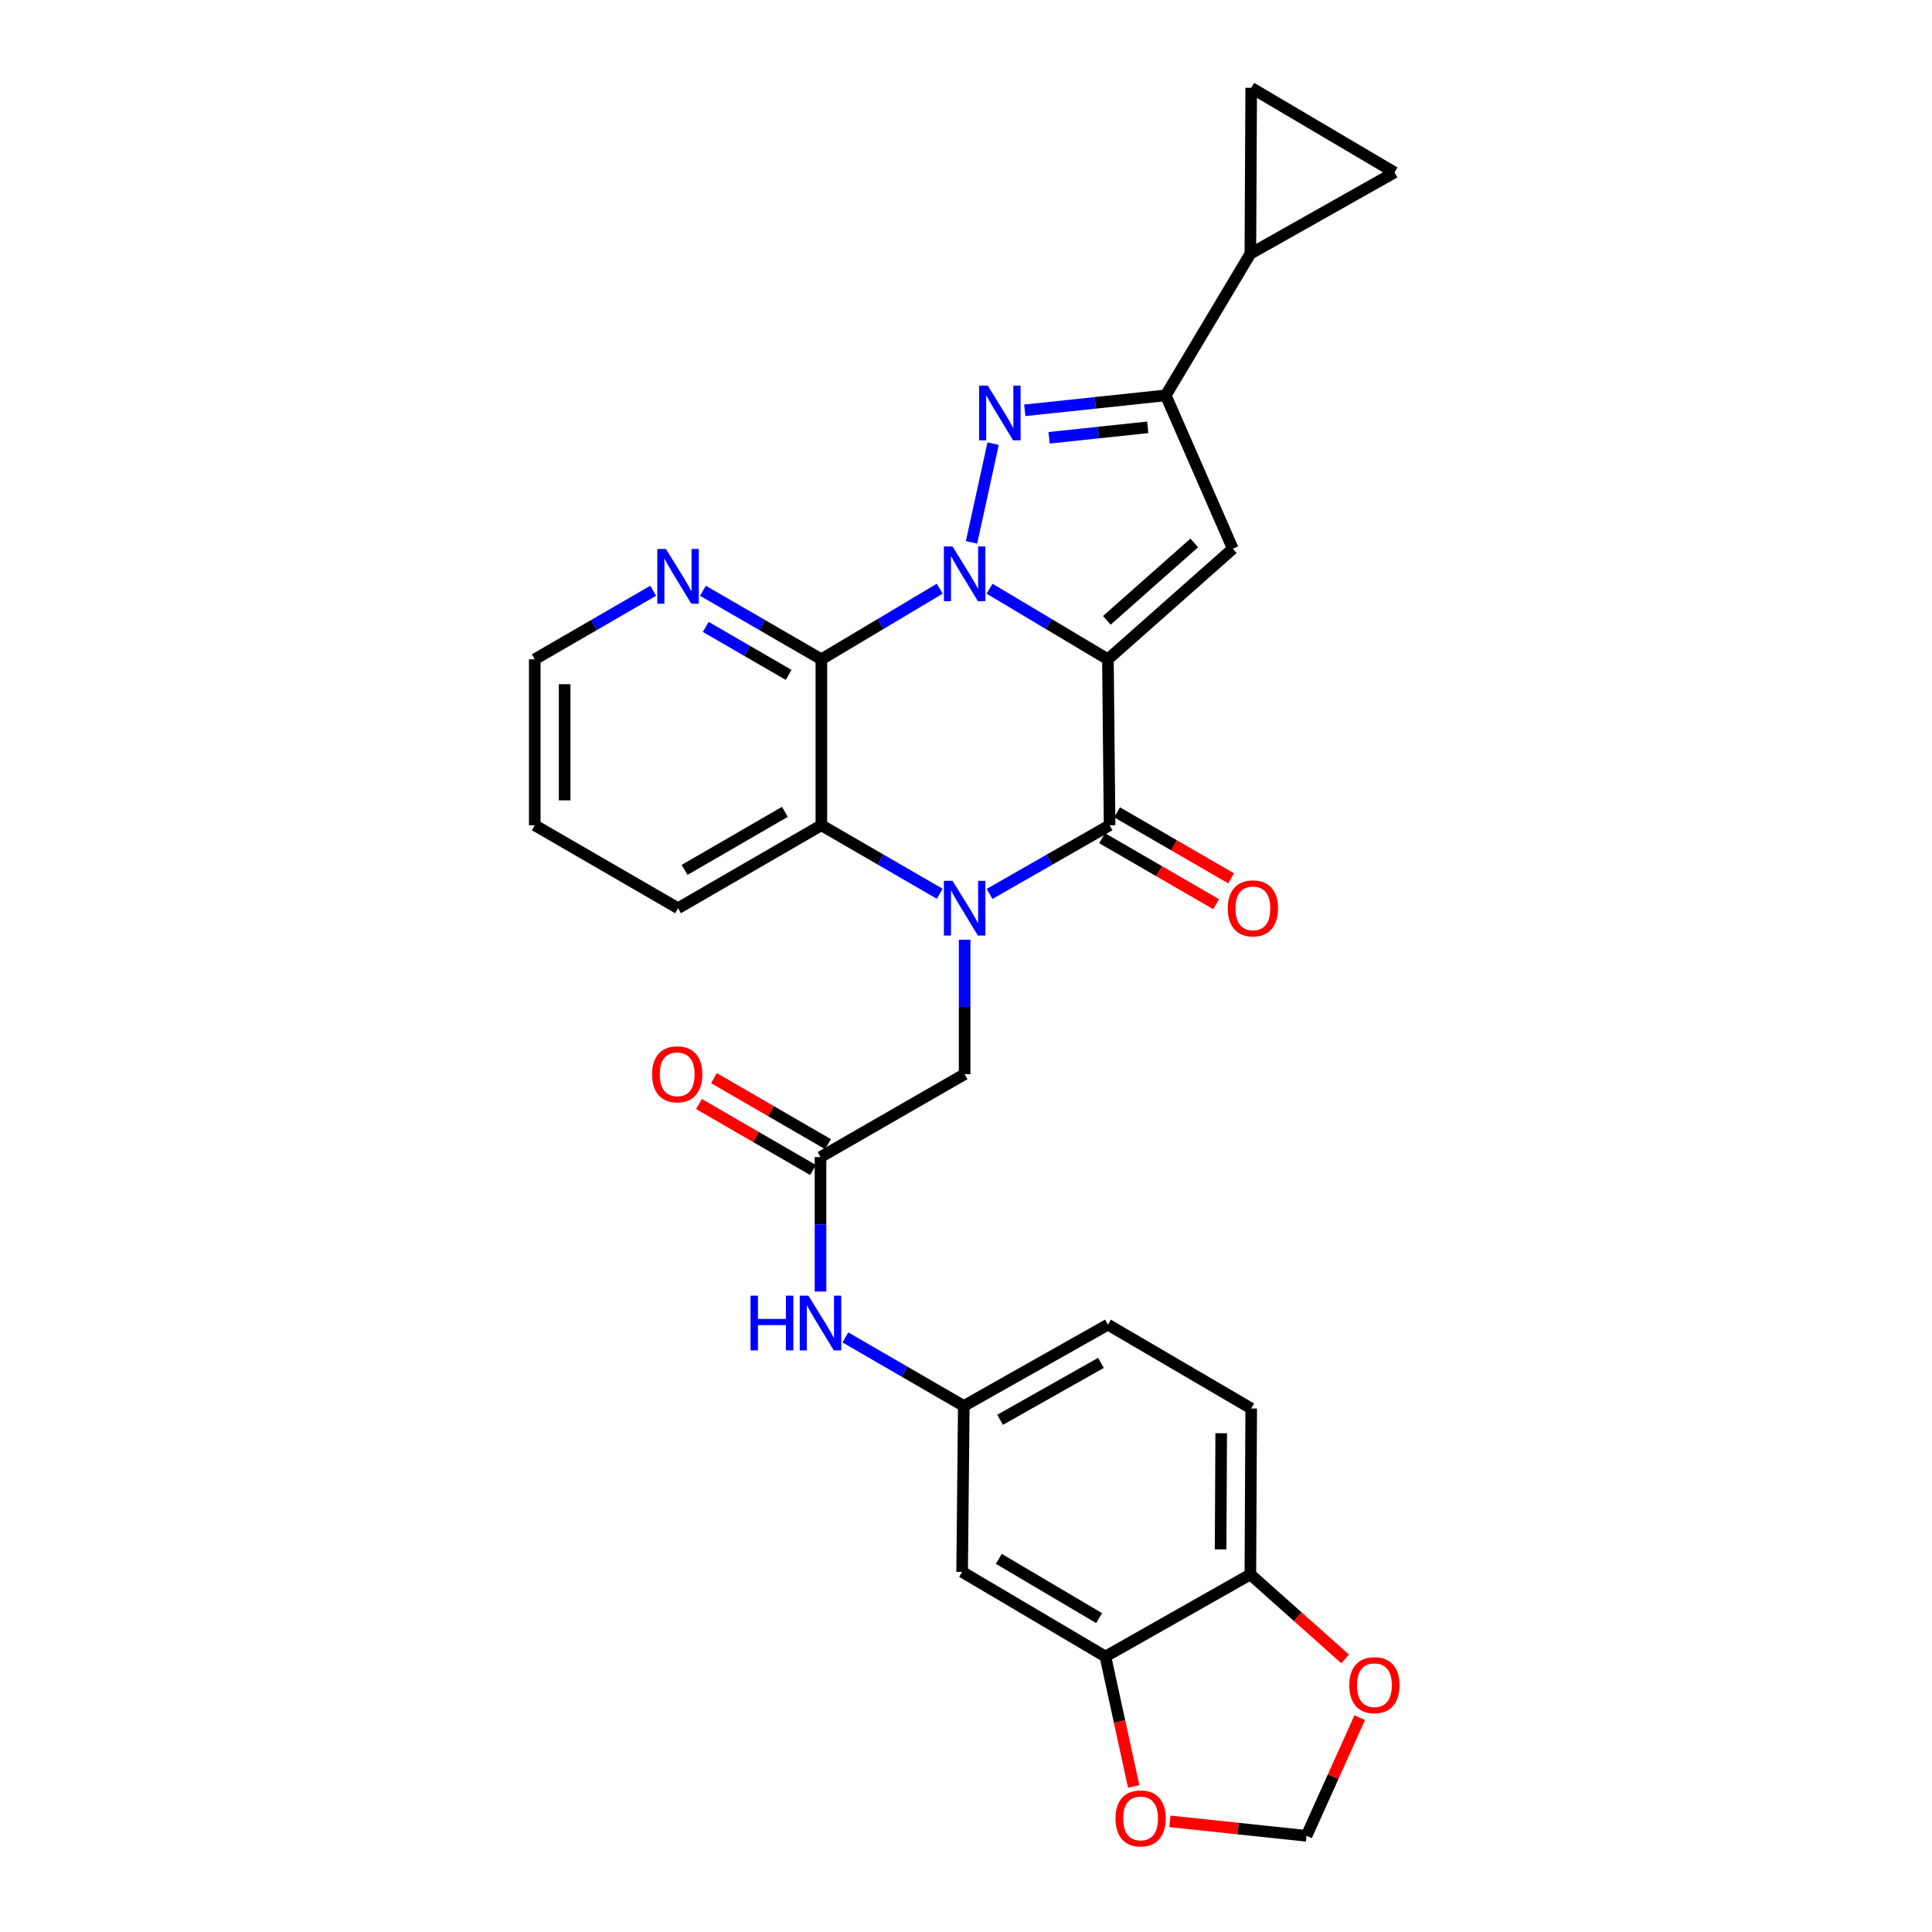 <?xml version='1.0' encoding='iso-8859-1'?>
<svg version='1.1' baseProfile='full'
              xmlns='http://www.w3.org/2000/svg'
                      xmlns:rdkit='http://www.rdkit.org/xml'
                      xmlns:xlink='http://www.w3.org/1999/xlink'
                  xml:space='preserve'
width='1000px' height='1000px' viewBox='0 0 1000 1000'>
<!-- END OF HEADER -->
<rect style='opacity:1.0;fill:#FFFFFF;stroke:none' width='1000' height='1000' x='0' y='0'> </rect>
<path class='bond-0' d='M 573.454,341.254 L 542.824,322.984' style='fill:none;fill-rule:evenodd;stroke:#000000;stroke-width:6px;stroke-linecap:butt;stroke-linejoin:miter;stroke-opacity:1' />
<path class='bond-0' d='M 542.824,322.984 L 512.193,304.714' style='fill:none;fill-rule:evenodd;stroke:#0000FF;stroke-width:6px;stroke-linecap:butt;stroke-linejoin:miter;stroke-opacity:1' />
<path class='bond-2' d='M 573.454,341.254 L 574.322,427.152' style='fill:none;fill-rule:evenodd;stroke:#000000;stroke-width:6px;stroke-linecap:butt;stroke-linejoin:miter;stroke-opacity:1' />
<path class='bond-5' d='M 573.454,341.254 L 638.095,284.021' style='fill:none;fill-rule:evenodd;stroke:#000000;stroke-width:6px;stroke-linecap:butt;stroke-linejoin:miter;stroke-opacity:1' />
<path class='bond-5' d='M 572.898,321.09 L 618.146,281.026' style='fill:none;fill-rule:evenodd;stroke:#000000;stroke-width:6px;stroke-linecap:butt;stroke-linejoin:miter;stroke-opacity:1' />
<path class='bond-3' d='M 502.859,280.73 L 514.044,229.627' style='fill:none;fill-rule:evenodd;stroke:#0000FF;stroke-width:6px;stroke-linecap:butt;stroke-linejoin:miter;stroke-opacity:1' />
<path class='bond-4' d='M 486.395,304.714 L 455.764,322.984' style='fill:none;fill-rule:evenodd;stroke:#0000FF;stroke-width:6px;stroke-linecap:butt;stroke-linejoin:miter;stroke-opacity:1' />
<path class='bond-4' d='M 455.764,322.984 L 425.134,341.254' style='fill:none;fill-rule:evenodd;stroke:#000000;stroke-width:6px;stroke-linecap:butt;stroke-linejoin:miter;stroke-opacity:1' />
<path class='bond-1' d='M 512.195,462.705 L 543.259,444.928' style='fill:none;fill-rule:evenodd;stroke:#0000FF;stroke-width:6px;stroke-linecap:butt;stroke-linejoin:miter;stroke-opacity:1' />
<path class='bond-1' d='M 543.259,444.928 L 574.322,427.152' style='fill:none;fill-rule:evenodd;stroke:#000000;stroke-width:6px;stroke-linecap:butt;stroke-linejoin:miter;stroke-opacity:1' />
<path class='bond-7' d='M 486.412,462.629 L 455.773,444.891' style='fill:none;fill-rule:evenodd;stroke:#0000FF;stroke-width:6px;stroke-linecap:butt;stroke-linejoin:miter;stroke-opacity:1' />
<path class='bond-7' d='M 455.773,444.891 L 425.134,427.152' style='fill:none;fill-rule:evenodd;stroke:#000000;stroke-width:6px;stroke-linecap:butt;stroke-linejoin:miter;stroke-opacity:1' />
<path class='bond-9' d='M 499.294,486.395 L 499.294,521.186' style='fill:none;fill-rule:evenodd;stroke:#0000FF;stroke-width:6px;stroke-linecap:butt;stroke-linejoin:miter;stroke-opacity:1' />
<path class='bond-9' d='M 499.294,521.186 L 499.294,555.977' style='fill:none;fill-rule:evenodd;stroke:#000000;stroke-width:6px;stroke-linecap:butt;stroke-linejoin:miter;stroke-opacity:1' />
<path class='bond-17' d='M 570.448,433.845 L 599.966,450.93' style='fill:none;fill-rule:evenodd;stroke:#000000;stroke-width:6px;stroke-linecap:butt;stroke-linejoin:miter;stroke-opacity:1' />
<path class='bond-17' d='M 599.966,450.93 L 629.483,468.016' style='fill:none;fill-rule:evenodd;stroke:#FF0000;stroke-width:6px;stroke-linecap:butt;stroke-linejoin:miter;stroke-opacity:1' />
<path class='bond-17' d='M 578.196,420.459 L 607.714,437.545' style='fill:none;fill-rule:evenodd;stroke:#000000;stroke-width:6px;stroke-linecap:butt;stroke-linejoin:miter;stroke-opacity:1' />
<path class='bond-17' d='M 607.714,437.545 L 637.231,454.63' style='fill:none;fill-rule:evenodd;stroke:#FF0000;stroke-width:6px;stroke-linecap:butt;stroke-linejoin:miter;stroke-opacity:1' />
<path class='bond-29' d='M 530.417,212.383 L 566.904,208.51' style='fill:none;fill-rule:evenodd;stroke:#0000FF;stroke-width:6px;stroke-linecap:butt;stroke-linejoin:miter;stroke-opacity:1' />
<path class='bond-29' d='M 566.904,208.51 L 603.39,204.636' style='fill:none;fill-rule:evenodd;stroke:#000000;stroke-width:6px;stroke-linecap:butt;stroke-linejoin:miter;stroke-opacity:1' />
<path class='bond-29' d='M 542.996,226.601 L 568.536,223.889' style='fill:none;fill-rule:evenodd;stroke:#0000FF;stroke-width:6px;stroke-linecap:butt;stroke-linejoin:miter;stroke-opacity:1' />
<path class='bond-29' d='M 568.536,223.889 L 594.077,221.178' style='fill:none;fill-rule:evenodd;stroke:#000000;stroke-width:6px;stroke-linecap:butt;stroke-linejoin:miter;stroke-opacity:1' />
<path class='bond-14' d='M 425.134,341.254 L 394.486,323.518' style='fill:none;fill-rule:evenodd;stroke:#000000;stroke-width:6px;stroke-linecap:butt;stroke-linejoin:miter;stroke-opacity:1' />
<path class='bond-14' d='M 394.486,323.518 L 363.838,305.782' style='fill:none;fill-rule:evenodd;stroke:#0000FF;stroke-width:6px;stroke-linecap:butt;stroke-linejoin:miter;stroke-opacity:1' />
<path class='bond-14' d='M 408.193,349.32 L 386.739,336.905' style='fill:none;fill-rule:evenodd;stroke:#000000;stroke-width:6px;stroke-linecap:butt;stroke-linejoin:miter;stroke-opacity:1' />
<path class='bond-14' d='M 386.739,336.905 L 365.286,324.489' style='fill:none;fill-rule:evenodd;stroke:#0000FF;stroke-width:6px;stroke-linecap:butt;stroke-linejoin:miter;stroke-opacity:1' />
<path class='bond-30' d='M 425.134,341.254 L 425.134,427.152' style='fill:none;fill-rule:evenodd;stroke:#000000;stroke-width:6px;stroke-linecap:butt;stroke-linejoin:miter;stroke-opacity:1' />
<path class='bond-6' d='M 638.095,284.021 L 603.39,204.636' style='fill:none;fill-rule:evenodd;stroke:#000000;stroke-width:6px;stroke-linecap:butt;stroke-linejoin:miter;stroke-opacity:1' />
<path class='bond-8' d='M 603.39,204.636 L 647.185,131.335' style='fill:none;fill-rule:evenodd;stroke:#000000;stroke-width:6px;stroke-linecap:butt;stroke-linejoin:miter;stroke-opacity:1' />
<path class='bond-26' d='M 425.134,427.152 L 350.956,470.088' style='fill:none;fill-rule:evenodd;stroke:#000000;stroke-width:6px;stroke-linecap:butt;stroke-linejoin:miter;stroke-opacity:1' />
<path class='bond-26' d='M 406.259,420.207 L 354.335,450.262' style='fill:none;fill-rule:evenodd;stroke:#000000;stroke-width:6px;stroke-linecap:butt;stroke-linejoin:miter;stroke-opacity:1' />
<path class='bond-11' d='M 647.185,131.335 L 647.623,45.455' style='fill:none;fill-rule:evenodd;stroke:#000000;stroke-width:6px;stroke-linecap:butt;stroke-linejoin:miter;stroke-opacity:1' />
<path class='bond-12' d='M 647.185,131.335 L 721.801,89.25' style='fill:none;fill-rule:evenodd;stroke:#000000;stroke-width:6px;stroke-linecap:butt;stroke-linejoin:miter;stroke-opacity:1' />
<path class='bond-10' d='M 499.294,555.977 L 424.695,598.904' style='fill:none;fill-rule:evenodd;stroke:#000000;stroke-width:6px;stroke-linecap:butt;stroke-linejoin:miter;stroke-opacity:1' />
<path class='bond-16' d='M 424.695,598.904 L 424.695,633.695' style='fill:none;fill-rule:evenodd;stroke:#000000;stroke-width:6px;stroke-linecap:butt;stroke-linejoin:miter;stroke-opacity:1' />
<path class='bond-16' d='M 424.695,633.695 L 424.695,668.486' style='fill:none;fill-rule:evenodd;stroke:#0000FF;stroke-width:6px;stroke-linecap:butt;stroke-linejoin:miter;stroke-opacity:1' />
<path class='bond-23' d='M 428.569,592.211 L 399.051,575.129' style='fill:none;fill-rule:evenodd;stroke:#000000;stroke-width:6px;stroke-linecap:butt;stroke-linejoin:miter;stroke-opacity:1' />
<path class='bond-23' d='M 399.051,575.129 L 369.534,558.047' style='fill:none;fill-rule:evenodd;stroke:#FF0000;stroke-width:6px;stroke-linecap:butt;stroke-linejoin:miter;stroke-opacity:1' />
<path class='bond-23' d='M 420.822,605.597 L 391.304,588.515' style='fill:none;fill-rule:evenodd;stroke:#000000;stroke-width:6px;stroke-linecap:butt;stroke-linejoin:miter;stroke-opacity:1' />
<path class='bond-23' d='M 391.304,588.515 L 361.787,571.433' style='fill:none;fill-rule:evenodd;stroke:#FF0000;stroke-width:6px;stroke-linecap:butt;stroke-linejoin:miter;stroke-opacity:1' />
<path class='bond-31' d='M 647.623,45.455 L 721.801,89.25' style='fill:none;fill-rule:evenodd;stroke:#000000;stroke-width:6px;stroke-linecap:butt;stroke-linejoin:miter;stroke-opacity:1' />
<path class='bond-13' d='M 572.157,857.422 L 497.997,813.609' style='fill:none;fill-rule:evenodd;stroke:#000000;stroke-width:6px;stroke-linecap:butt;stroke-linejoin:miter;stroke-opacity:1' />
<path class='bond-13' d='M 568.9,837.534 L 516.987,806.865' style='fill:none;fill-rule:evenodd;stroke:#000000;stroke-width:6px;stroke-linecap:butt;stroke-linejoin:miter;stroke-opacity:1' />
<path class='bond-19' d='M 572.157,857.422 L 579.477,891.044' style='fill:none;fill-rule:evenodd;stroke:#000000;stroke-width:6px;stroke-linecap:butt;stroke-linejoin:miter;stroke-opacity:1' />
<path class='bond-19' d='M 579.477,891.044 L 586.797,924.667' style='fill:none;fill-rule:evenodd;stroke:#FF0000;stroke-width:6px;stroke-linecap:butt;stroke-linejoin:miter;stroke-opacity:1' />
<path class='bond-33' d='M 572.157,857.422 L 647.185,814.924' style='fill:none;fill-rule:evenodd;stroke:#000000;stroke-width:6px;stroke-linecap:butt;stroke-linejoin:miter;stroke-opacity:1' />
<path class='bond-27' d='M 338.073,305.783 L 307.43,323.519' style='fill:none;fill-rule:evenodd;stroke:#0000FF;stroke-width:6px;stroke-linecap:butt;stroke-linejoin:miter;stroke-opacity:1' />
<path class='bond-27' d='M 307.43,323.519 L 276.787,341.254' style='fill:none;fill-rule:evenodd;stroke:#000000;stroke-width:6px;stroke-linecap:butt;stroke-linejoin:miter;stroke-opacity:1' />
<path class='bond-15' d='M 497.997,813.609 L 498.856,727.729' style='fill:none;fill-rule:evenodd;stroke:#000000;stroke-width:6px;stroke-linecap:butt;stroke-linejoin:miter;stroke-opacity:1' />
<path class='bond-21' d='M 437.578,692.251 L 468.217,709.99' style='fill:none;fill-rule:evenodd;stroke:#0000FF;stroke-width:6px;stroke-linecap:butt;stroke-linejoin:miter;stroke-opacity:1' />
<path class='bond-21' d='M 468.217,709.99 L 498.856,727.729' style='fill:none;fill-rule:evenodd;stroke:#000000;stroke-width:6px;stroke-linecap:butt;stroke-linejoin:miter;stroke-opacity:1' />
<path class='bond-18' d='M 647.185,814.924 L 647.623,729.026' style='fill:none;fill-rule:evenodd;stroke:#000000;stroke-width:6px;stroke-linecap:butt;stroke-linejoin:miter;stroke-opacity:1' />
<path class='bond-18' d='M 631.785,801.96 L 632.092,741.832' style='fill:none;fill-rule:evenodd;stroke:#000000;stroke-width:6px;stroke-linecap:butt;stroke-linejoin:miter;stroke-opacity:1' />
<path class='bond-20' d='M 647.185,814.924 L 671.715,836.792' style='fill:none;fill-rule:evenodd;stroke:#000000;stroke-width:6px;stroke-linecap:butt;stroke-linejoin:miter;stroke-opacity:1' />
<path class='bond-20' d='M 671.715,836.792 L 696.245,858.66' style='fill:none;fill-rule:evenodd;stroke:#FF0000;stroke-width:6px;stroke-linecap:butt;stroke-linejoin:miter;stroke-opacity:1' />
<path class='bond-22' d='M 605.54,942.735 L 640.892,946.481' style='fill:none;fill-rule:evenodd;stroke:#FF0000;stroke-width:6px;stroke-linecap:butt;stroke-linejoin:miter;stroke-opacity:1' />
<path class='bond-22' d='M 640.892,946.481 L 676.245,950.227' style='fill:none;fill-rule:evenodd;stroke:#000000;stroke-width:6px;stroke-linecap:butt;stroke-linejoin:miter;stroke-opacity:1' />
<path class='bond-34' d='M 703.786,889.066 L 690.015,919.647' style='fill:none;fill-rule:evenodd;stroke:#FF0000;stroke-width:6px;stroke-linecap:butt;stroke-linejoin:miter;stroke-opacity:1' />
<path class='bond-34' d='M 690.015,919.647 L 676.245,950.227' style='fill:none;fill-rule:evenodd;stroke:#000000;stroke-width:6px;stroke-linecap:butt;stroke-linejoin:miter;stroke-opacity:1' />
<path class='bond-25' d='M 498.856,727.729 L 573.454,685.635' style='fill:none;fill-rule:evenodd;stroke:#000000;stroke-width:6px;stroke-linecap:butt;stroke-linejoin:miter;stroke-opacity:1' />
<path class='bond-25' d='M 517.646,734.885 L 569.865,705.419' style='fill:none;fill-rule:evenodd;stroke:#000000;stroke-width:6px;stroke-linecap:butt;stroke-linejoin:miter;stroke-opacity:1' />
<path class='bond-24' d='M 647.623,729.026 L 573.454,685.635' style='fill:none;fill-rule:evenodd;stroke:#000000;stroke-width:6px;stroke-linecap:butt;stroke-linejoin:miter;stroke-opacity:1' />
<path class='bond-28' d='M 350.956,470.088 L 276.787,427.152' style='fill:none;fill-rule:evenodd;stroke:#000000;stroke-width:6px;stroke-linecap:butt;stroke-linejoin:miter;stroke-opacity:1' />
<path class='bond-32' d='M 276.787,341.254 L 276.787,427.152' style='fill:none;fill-rule:evenodd;stroke:#000000;stroke-width:6px;stroke-linecap:butt;stroke-linejoin:miter;stroke-opacity:1' />
<path class='bond-32' d='M 292.253,354.139 L 292.253,414.267' style='fill:none;fill-rule:evenodd;stroke:#000000;stroke-width:6px;stroke-linecap:butt;stroke-linejoin:miter;stroke-opacity:1' />
<path  class='atom-1' d='M 493.034 282.861
L 502.314 297.861
Q 503.234 299.341, 504.714 302.021
Q 506.194 304.701, 506.274 304.861
L 506.274 282.861
L 510.034 282.861
L 510.034 311.181
L 506.154 311.181
L 496.194 294.781
Q 495.034 292.861, 493.794 290.661
Q 492.594 288.461, 492.234 287.781
L 492.234 311.181
L 488.554 311.181
L 488.554 282.861
L 493.034 282.861
' fill='#0000FF'/>
<path  class='atom-2' d='M 493.034 455.928
L 502.314 470.928
Q 503.234 472.408, 504.714 475.088
Q 506.194 477.768, 506.274 477.928
L 506.274 455.928
L 510.034 455.928
L 510.034 484.248
L 506.154 484.248
L 496.194 467.848
Q 495.034 465.928, 493.794 463.728
Q 492.594 461.528, 492.234 460.848
L 492.234 484.248
L 488.554 484.248
L 488.554 455.928
L 493.034 455.928
' fill='#0000FF'/>
<path  class='atom-4' d='M 511.258 199.593
L 520.538 214.593
Q 521.458 216.073, 522.938 218.753
Q 524.418 221.433, 524.498 221.593
L 524.498 199.593
L 528.258 199.593
L 528.258 227.913
L 524.378 227.913
L 514.418 211.513
Q 513.258 209.593, 512.018 207.393
Q 510.818 205.193, 510.458 204.513
L 510.458 227.913
L 506.778 227.913
L 506.778 199.593
L 511.258 199.593
' fill='#0000FF'/>
<path  class='atom-15' d='M 344.696 284.167
L 353.976 299.167
Q 354.896 300.647, 356.376 303.327
Q 357.856 306.007, 357.936 306.167
L 357.936 284.167
L 361.696 284.167
L 361.696 312.487
L 357.816 312.487
L 347.856 296.087
Q 346.696 294.167, 345.456 291.967
Q 344.256 289.767, 343.896 289.087
L 343.896 312.487
L 340.216 312.487
L 340.216 284.167
L 344.696 284.167
' fill='#0000FF'/>
<path  class='atom-17' d='M 388.475 670.633
L 392.315 670.633
L 392.315 682.673
L 406.795 682.673
L 406.795 670.633
L 410.635 670.633
L 410.635 698.953
L 406.795 698.953
L 406.795 685.873
L 392.315 685.873
L 392.315 698.953
L 388.475 698.953
L 388.475 670.633
' fill='#0000FF'/>
<path  class='atom-17' d='M 418.435 670.633
L 427.715 685.633
Q 428.635 687.113, 430.115 689.793
Q 431.595 692.473, 431.675 692.633
L 431.675 670.633
L 435.435 670.633
L 435.435 698.953
L 431.555 698.953
L 421.595 682.553
Q 420.435 680.633, 419.195 678.433
Q 417.995 676.233, 417.635 675.553
L 417.635 698.953
L 413.955 698.953
L 413.955 670.633
L 418.435 670.633
' fill='#0000FF'/>
<path  class='atom-18' d='M 635.5 470.168
Q 635.5 463.368, 638.86 459.568
Q 642.22 455.768, 648.5 455.768
Q 654.78 455.768, 658.14 459.568
Q 661.5 463.368, 661.5 470.168
Q 661.5 477.048, 658.1 480.968
Q 654.7 484.848, 648.5 484.848
Q 642.26 484.848, 638.86 480.968
Q 635.5 477.088, 635.5 470.168
M 648.5 481.648
Q 652.82 481.648, 655.14 478.768
Q 657.5 475.848, 657.5 470.168
Q 657.5 464.608, 655.14 461.808
Q 652.82 458.968, 648.5 458.968
Q 644.18 458.968, 641.82 461.768
Q 639.5 464.568, 639.5 470.168
Q 639.5 475.888, 641.82 478.768
Q 644.18 481.648, 648.5 481.648
' fill='#FF0000'/>
<path  class='atom-20' d='M 577.381 941.208
Q 577.381 934.408, 580.741 930.608
Q 584.101 926.808, 590.381 926.808
Q 596.661 926.808, 600.021 930.608
Q 603.381 934.408, 603.381 941.208
Q 603.381 948.088, 599.981 952.008
Q 596.581 955.888, 590.381 955.888
Q 584.141 955.888, 580.741 952.008
Q 577.381 948.128, 577.381 941.208
M 590.381 952.688
Q 594.701 952.688, 597.021 949.808
Q 599.381 946.888, 599.381 941.208
Q 599.381 935.648, 597.021 932.848
Q 594.701 930.008, 590.381 930.008
Q 586.061 930.008, 583.701 932.808
Q 581.381 935.608, 581.381 941.208
Q 581.381 946.928, 583.701 949.808
Q 586.061 952.688, 590.381 952.688
' fill='#FF0000'/>
<path  class='atom-21' d='M 698.396 872.246
Q 698.396 865.446, 701.756 861.646
Q 705.116 857.846, 711.396 857.846
Q 717.676 857.846, 721.036 861.646
Q 724.396 865.446, 724.396 872.246
Q 724.396 879.126, 720.996 883.046
Q 717.596 886.926, 711.396 886.926
Q 705.156 886.926, 701.756 883.046
Q 698.396 879.166, 698.396 872.246
M 711.396 883.726
Q 715.716 883.726, 718.036 880.846
Q 720.396 877.926, 720.396 872.246
Q 720.396 866.686, 718.036 863.886
Q 715.716 861.046, 711.396 861.046
Q 707.076 861.046, 704.716 863.846
Q 702.396 866.646, 702.396 872.246
Q 702.396 877.966, 704.716 880.846
Q 707.076 883.726, 711.396 883.726
' fill='#FF0000'/>
<path  class='atom-24' d='M 337.518 556.057
Q 337.518 549.257, 340.878 545.457
Q 344.238 541.657, 350.518 541.657
Q 356.798 541.657, 360.158 545.457
Q 363.518 549.257, 363.518 556.057
Q 363.518 562.937, 360.118 566.857
Q 356.718 570.737, 350.518 570.737
Q 344.278 570.737, 340.878 566.857
Q 337.518 562.977, 337.518 556.057
M 350.518 567.537
Q 354.838 567.537, 357.158 564.657
Q 359.518 561.737, 359.518 556.057
Q 359.518 550.497, 357.158 547.697
Q 354.838 544.857, 350.518 544.857
Q 346.198 544.857, 343.838 547.657
Q 341.518 550.457, 341.518 556.057
Q 341.518 561.777, 343.838 564.657
Q 346.198 567.537, 350.518 567.537
' fill='#FF0000'/>
</svg>
